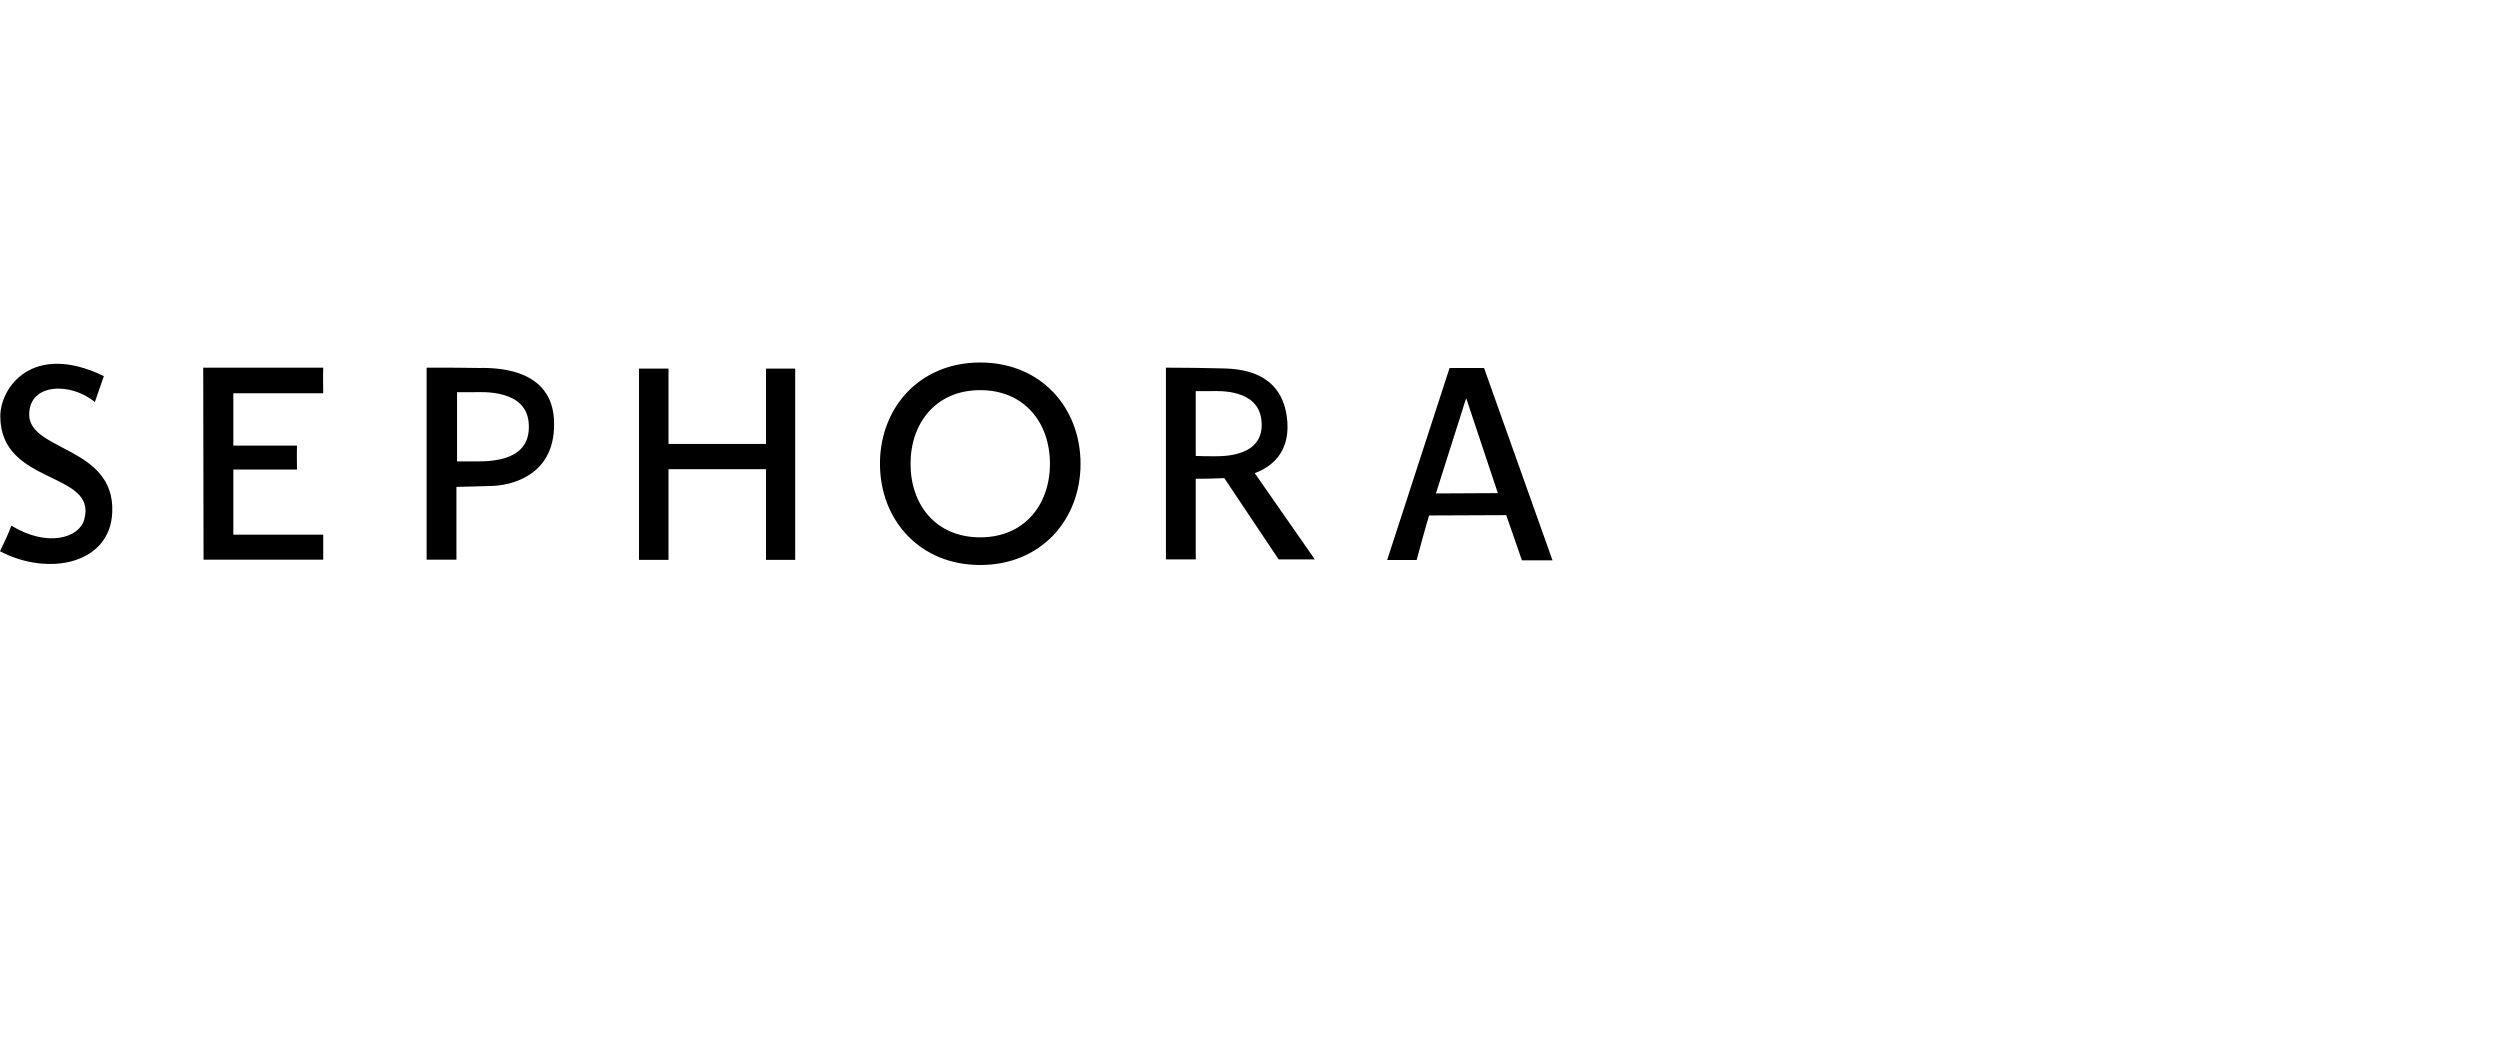 <?xml version="1.0" encoding="UTF-8"?> <svg xmlns="http://www.w3.org/2000/svg" width="200" height="85" viewBox="0 0 200 85" fill="none"><rect width="200" height="85" fill="white"></rect><g clip-path="url(#clip0_1760_205)"><path d="M61.28 35.513H53.48V29.488H51.121V44.788H53.48V37.538H61.28V44.788H63.615V29.488H61.28V35.513ZM38.266 29.438C37.409 29.413 35.67 29.413 34.13 29.413V44.775H36.515V38.95C37.111 38.95 38.341 38.9 39.334 38.875C40.725 38.85 44.352 38.15 44.327 33.938C44.364 29.188 39.135 29.438 38.266 29.438ZM38.142 36.913H36.565V31.375H37.906C38.527 31.375 42.191 31.1 42.303 33.962C42.452 36.775 39.558 36.913 38.142 36.913ZM16.258 29.413L16.283 44.775H25.858V42.775H18.667V37.562H23.759C23.759 37.125 23.735 36.487 23.759 35.65H18.667V31.462H25.858C25.834 30.25 25.858 29.413 25.858 29.413H16.258ZM2.335 33.163C2.335 30.65 5.639 30.55 7.589 32.163C8.259 30.225 8.309 30.087 8.309 30.087C2.621 27.337 0.025 30.975 0.025 33.3C0.025 38.862 7.862 37.675 6.732 41.587C6.334 43.013 3.813 43.825 0.907 42.05C0.696 42.65 0.348 43.375 0 44.1C3.838 46.125 8.818 45.15 8.98 40.975C9.203 35.725 2.335 36.1 2.335 33.163ZM102.987 33.725C102.639 29.163 98.242 29.512 97.273 29.462C96.466 29.438 94.752 29.413 93.274 29.413V44.75H95.659V38.3C96.466 38.3 96.727 38.3 97.944 38.25L102.291 44.75H105.185L100.378 37.85C101.67 37.375 103.173 36.263 102.987 33.725ZM97.137 36.5C96.603 36.5 96.193 36.5 95.659 36.475V31.288H96.913C97.51 31.288 100.639 31.1 100.913 33.612C101.248 36.587 97.783 36.5 97.137 36.5ZM118.723 29.438H115.966L110.973 44.8H113.333C114.078 42.025 114.326 41.237 114.326 41.237L120.499 41.212C121.219 43.263 121.753 44.825 121.753 44.825H124.2L118.723 29.438ZM114.873 39.475L117.282 31.887H117.307L119.828 39.45L114.873 39.475ZM78.42 29C73.564 29 70.397 32.612 70.397 37.1C70.397 41.587 73.564 45.2 78.42 45.2C83.276 45.2 86.443 41.587 86.443 37.1C86.443 32.612 83.276 29 78.42 29ZM78.42 42.987C74.855 42.987 72.843 40.375 72.843 37.1C72.843 33.862 74.855 31.212 78.42 31.212C81.96 31.212 83.996 33.825 83.996 37.1C83.996 40.337 81.984 42.987 78.42 42.987Z" fill="black"></path></g><defs><clipPath id="clip0_1760_205"><rect width="124.2" height="16.2" fill="white" transform="translate(0 29)"></rect></clipPath></defs></svg> 